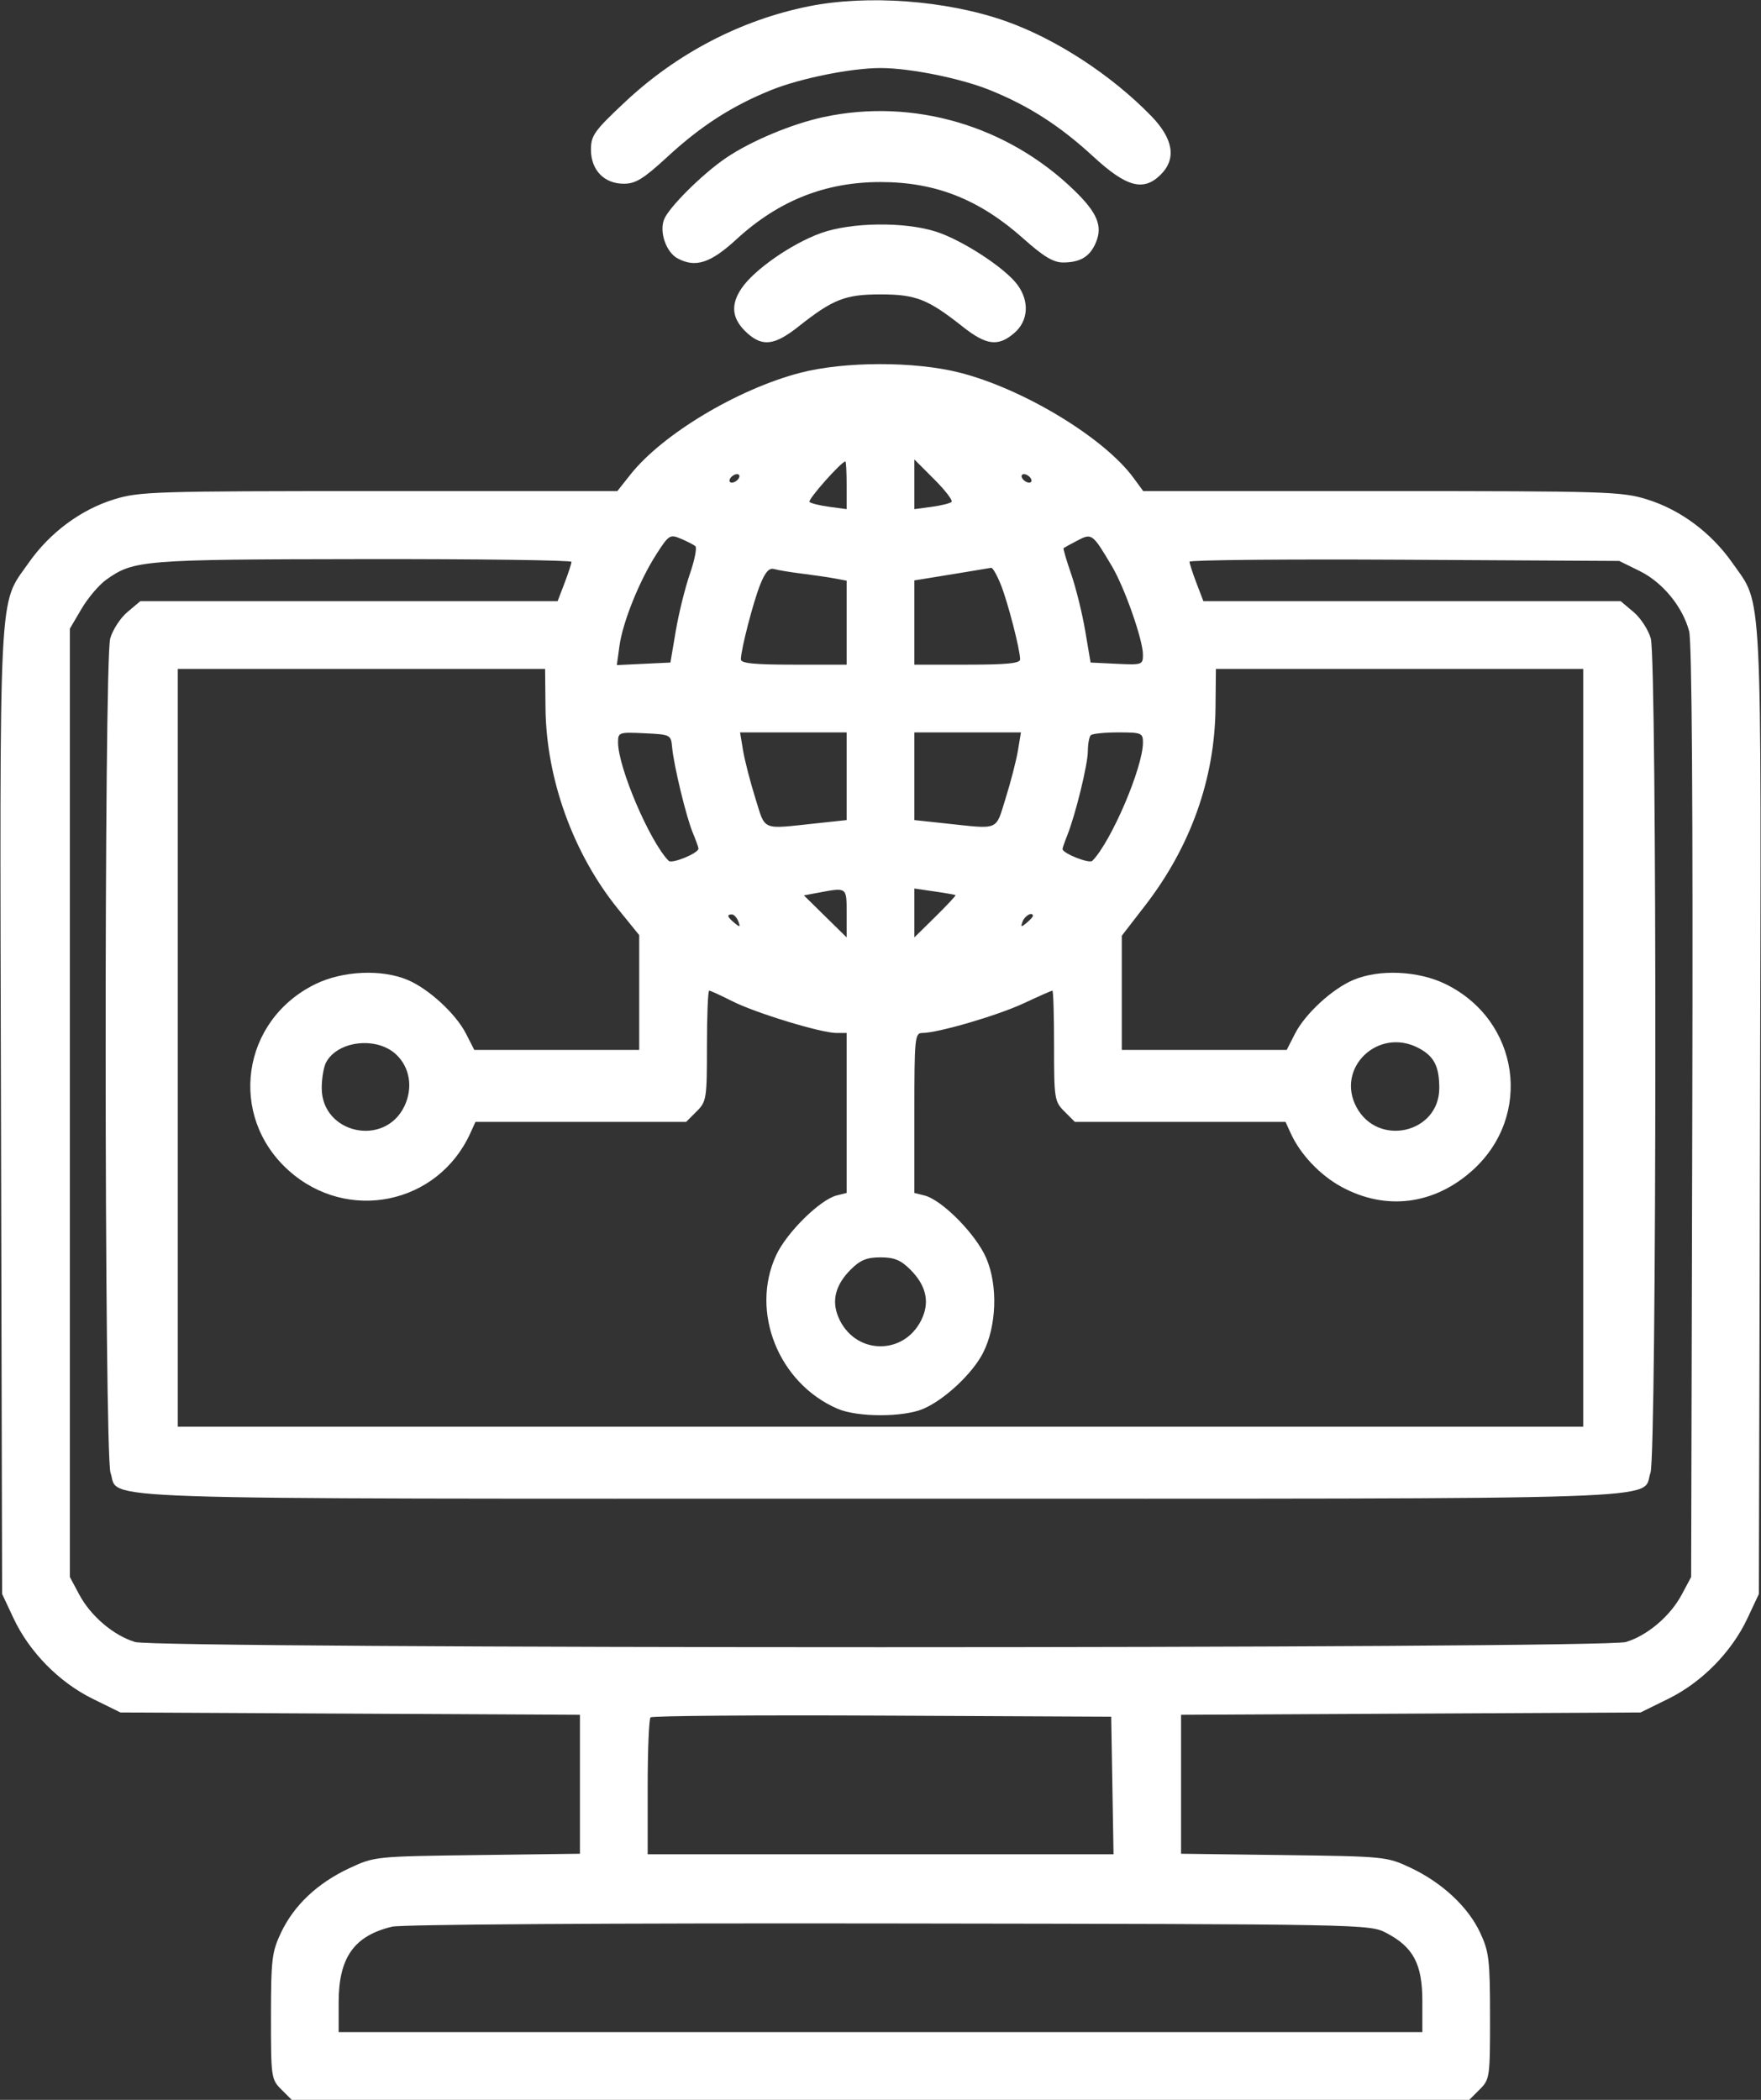 <?xml version="1.0" encoding="UTF-8"?> <svg xmlns="http://www.w3.org/2000/svg" width="416" height="496" viewBox="0 0 416 496" fill="none"><rect x="0" y="0" width="416" height="496" fill="#333333" stroke="none"/> <path fill-rule="evenodd" clip-rule="evenodd" d="M191 1.501C174.999 4.735 159.918 12.591 147.674 24.07C140.393 30.898 139.6 32.004 139.6 35.343C139.6 40.17 142.712 43.4 147.363 43.4C150.164 43.4 152.015 42.252 157.768 36.95C165.618 29.715 172.969 24.992 182.161 21.279C189.054 18.495 201.083 16.07 208 16.07C214.917 16.07 226.946 18.495 233.839 21.279C243.031 24.992 250.382 29.715 258.232 36.95C266.136 44.236 270.139 45.305 274.222 41.222C277.952 37.493 277.178 32.785 271.95 27.398C262.535 17.696 249.322 9.101 237.434 4.944C223.5 0.072 204.897 -1.307 191 1.501ZM194.589 27.645C187.054 29.26 177.384 33.308 171.485 37.317C165.898 41.113 157.937 49.036 156.858 51.874C155.721 54.863 157.382 59.599 160.071 61.038C164.305 63.304 167.845 62.158 173.949 56.547C183.905 47.394 194.95 43 208 43C221.03 43 231.378 47.101 241.79 56.391C246.489 60.584 248.84 62 251.104 62C255.232 62 257.505 60.608 258.908 57.222C260.502 53.373 259.19 50.229 253.811 45.006C237.992 29.645 215.718 23.115 194.589 27.645ZM194 55.034C187.087 57.499 178.207 63.657 175.198 68.072C172.456 72.096 172.893 75.444 176.593 78.75C180.167 81.943 183.033 81.558 188.619 77.137C196.802 70.66 199.661 69.54 208 69.54C216.339 69.54 219.198 70.66 227.381 77.137C233.009 81.592 235.797 81.939 239.611 78.658C242.95 75.786 243.234 71.131 240.31 67.212C237.354 63.25 227.315 56.712 221.135 54.725C213.728 52.343 201.142 52.487 194 55.034ZM189 88.068C174.217 91.928 156.466 102.573 148.916 112.106L145.832 116H89.521C36.17 116 32.877 116.104 26.855 117.983C18.989 120.439 11.715 125.867 6.729 133.003C-0.431 143.252 -0.063 135.923 0.233 262.563L0.5 376.5L3.18 382.218C6.922 390.201 13.945 397.355 21.873 401.259L28.455 404.5L82.728 404.775L137 405.05V421.461V437.871L112.75 438.186C88.581 438.499 88.48 438.509 82.5 441.302C74.997 444.807 69.456 450.033 66.39 456.5C64.23 461.056 64.019 462.813 64.01 476.295C64 490.677 64.069 491.16 66.455 493.545L68.909 496H208H347.091L349.545 493.545C351.931 491.16 352 490.677 351.99 476.295C351.981 462.902 351.759 461.026 349.647 456.5C346.8 450.398 340.617 444.651 333.12 441.135C327.606 438.55 327.044 438.494 303.25 438.186L279 437.871V421.461V405.05L333.272 404.775L387.545 404.5L394.127 401.259C402.055 397.355 409.078 390.201 412.82 382.218L415.5 376.5L415.767 262.563C416.063 135.923 416.431 143.252 409.271 133.003C404.285 125.867 397.011 120.439 389.145 117.983C383.123 116.104 379.83 116 326.425 116H270.06L267.78 112.886C260.814 103.373 241.62 91.772 226.59 87.99C215.959 85.315 199.412 85.35 189 88.068ZM200 114.632V120.263L195.917 119.716C193.672 119.415 191.563 118.896 191.23 118.563C190.731 118.065 198.768 109 199.708 109C199.869 109 200 111.534 200 114.632ZM224.784 118.549C224.444 118.89 222.328 119.415 220.083 119.716L216 120.263V114.395V108.526L220.702 113.228C223.288 115.814 225.125 118.208 224.784 118.549ZM174.5 113C174.16 113.55 173.432 114 172.882 114C172.332 114 172.16 113.55 172.5 113C172.84 112.45 173.568 112 174.118 112C174.668 112 174.84 112.45 174.5 113ZM243.5 113C243.84 113.55 243.668 114 243.118 114C242.568 114 241.84 113.55 241.5 113C241.16 112.45 241.332 112 241.882 112C242.432 112 243.16 112.45 243.5 113ZM164.261 129.001C164.68 129.343 164.098 132.295 162.969 135.561C161.84 138.828 160.343 144.875 159.644 149L158.371 156.5L152.043 156.801L145.714 157.103L146.332 152.592C147.108 146.936 151.033 137.182 155.059 130.908C157.984 126.349 158.275 126.164 160.82 127.243C162.294 127.868 163.843 128.659 164.261 129.001ZM262.681 133.767C265.671 138.812 270 151.159 270 154.644C270 157.014 269.794 157.086 263.814 156.798L257.629 156.5L256.356 149C255.657 144.875 254.164 138.839 253.039 135.586C251.915 132.333 251.108 129.58 251.247 129.468C251.386 129.356 252.85 128.555 254.5 127.689C257.929 125.89 258.077 125.999 262.681 133.767ZM135 132.717C135 133.111 134.264 135.361 133.364 137.717L131.728 142H82.441H33.153L30.106 144.564C28.43 145.975 26.598 148.787 26.035 150.814C24.551 156.157 24.621 343.614 26.108 347.881C28.395 354.441 15.3 354 208 354C400.7 354 387.605 354.441 389.892 347.881C391.379 343.614 391.449 156.157 389.965 150.814C389.402 148.787 387.57 145.975 385.894 144.564L382.847 142H333.559H284.272L282.636 137.717C281.736 135.361 281 133.095 281 132.682C281 132.268 303.837 132.058 331.75 132.215L382.5 132.5L387.34 134.883C392.747 137.545 397.456 143.267 399.02 149.075C399.685 151.543 399.942 190.715 399.767 262.671L399.5 372.5L397.279 376.653C394.552 381.753 389.148 386.339 384.078 387.859C378.631 389.491 37.369 389.491 31.922 387.859C26.852 386.339 21.448 381.753 18.721 376.653L16.5 372.5V260.5V148.5L19.254 143.815C20.768 141.239 23.396 138.142 25.094 136.933C31.605 132.297 33.589 132.138 85.75 132.067C112.838 132.03 135 132.322 135 132.717ZM189.5 135.507C192.25 135.849 195.738 136.36 197.25 136.644L200 137.159V147.079V157H187.5C178.159 157 175.004 156.684 175.015 155.75C175.043 153.377 177.927 142.224 179.581 138.089C180.772 135.112 181.7 134.075 182.87 134.414C183.767 134.674 186.75 135.166 189.5 135.507ZM236.431 138.118C238.076 142.23 240.957 153.385 240.985 155.75C240.996 156.684 237.841 157 228.5 157H216V147.045V137.091L219.25 136.572C223.057 135.964 233.212 134.291 234.141 134.119C234.494 134.053 235.524 135.853 236.431 138.118ZM128.863 167.256C129.032 183.97 135.406 201.63 145.984 214.694L151 220.888V234.444V248H131.52H112.041L110.093 244.182C107.684 239.459 101.284 233.568 96.272 231.457C90.157 228.882 80.948 229.302 74.516 232.449C57.034 241.002 53.786 263.53 68.17 276.463C82.022 288.917 103.417 284.543 111.097 267.686L112.321 265H137.206H162.091L164.545 262.545C166.901 260.19 167 259.563 167 247.045C167 239.87 167.24 234 167.533 234C167.827 234 170.276 235.119 172.976 236.488C178.491 239.283 193.962 244 197.612 244H200V262.892V281.783L197.667 282.369C193.722 283.359 185.859 291.107 183.366 296.462C177.143 309.825 183.9 326.747 197.86 332.763C202.579 334.796 213.421 334.796 218.14 332.763C223.162 330.599 229.734 324.441 232.222 319.568C235.442 313.263 235.769 303.658 232.983 297.183C230.561 291.551 222.544 283.426 218.379 282.38L216 281.783V262.892C216 245.214 216.118 244 217.84 244C221.554 244 235.678 239.871 241.862 236.977C245.362 235.34 248.399 234 248.612 234C248.826 234 249 239.87 249 247.045C249 259.563 249.099 260.19 251.455 262.545L253.909 265H278.794H303.679L304.903 267.686C307.177 272.678 311.828 277.588 316.891 280.344C327.346 286.034 338.779 284.6 347.83 276.463C362.214 263.53 358.966 241.002 341.484 232.449C335.052 229.302 325.843 228.882 319.728 231.457C314.716 233.568 308.316 239.459 305.907 244.182L303.959 248H284.48H265V234.515V221.03L270.532 213.87C281.258 199.988 286.968 183.958 287.137 167.256L287.23 158H330.615H374V247.5V337H208H42V247.5V158H85.385H128.77L128.863 167.256ZM158.774 176.5C159.169 180.836 162.101 192.961 163.663 196.718C164.398 198.488 165 200.164 165 200.442C165 201.541 158.72 204.119 157.952 203.335C153.475 198.769 146 181.263 146 175.347C146 172.986 146.208 172.914 152.25 173.202C158.391 173.495 158.505 173.552 158.774 176.5ZM200 183.356V193.713L192.75 194.487C179.698 195.88 180.89 196.378 178.423 188.5C177.218 184.65 175.915 179.588 175.528 177.25L174.824 173H187.412H200V183.356ZM240.472 177.25C240.085 179.588 238.782 184.65 237.577 188.5C235.11 196.378 236.302 195.88 223.25 194.487L216 193.713V183.356V173H228.588H241.176L240.472 177.25ZM270 175.395C270 181.268 262.505 198.789 258.048 203.335C257.321 204.077 251 201.569 251 200.539C251 200.314 251.503 198.863 252.119 197.315C254.093 192.348 256.965 180.598 256.983 177.417C256.992 175.721 257.3 174.033 257.667 173.667C258.033 173.3 260.958 173 264.167 173C269.654 173 270 173.142 270 175.395ZM200 215.712V221.425L194.95 216.462L189.901 211.5L193.2 210.882C200.136 209.582 200 209.485 200 215.712ZM225.727 211.438C225.852 211.539 223.714 213.827 220.977 216.523L216 221.425V215.651V209.877L220.75 210.567C223.363 210.946 225.602 211.338 225.727 211.438ZM174.416 217.641C174.943 219.014 174.796 219.076 173.523 218.019C171.788 216.579 171.607 216 172.893 216C173.384 216 174.069 216.739 174.416 217.641ZM244 216.378C244 216.585 243.315 217.324 242.477 218.019C241.204 219.076 241.057 219.014 241.584 217.641C242.122 216.24 244 215.257 244 216.378ZM93.583 249.078C96.825 252.123 97.599 256.935 95.545 261.264C90.903 271.046 76 267.803 76 257.011C76 254.733 76.461 252.007 77.025 250.953C79.776 245.813 88.996 244.769 93.583 249.078ZM335.02 247.51C338.745 249.437 340 251.83 340 257.011C340 267.649 325.546 270.999 320.453 261.542C315.47 252.289 325.527 242.601 335.02 247.51ZM215.026 299.872C218.615 303.461 219.591 307.159 217.978 311.053C216.197 315.353 212.395 318 208 318C203.605 318 199.803 315.353 198.022 311.053C196.409 307.159 197.385 303.461 200.974 299.872C203.215 297.631 204.759 297 208 297C211.241 297 212.785 297.631 215.026 299.872ZM262.775 421.75L263.05 438H208.025H153V422.167C153 413.458 153.304 406.029 153.675 405.658C154.047 405.287 178.684 405.099 208.425 405.241L262.5 405.5L262.775 421.75ZM327.5 456.587C333.87 459.911 336 463.935 336 472.648V480H208H80V472.95C80 462.39 83.652 457.234 92.646 455.096C94.883 454.564 144.12 454.247 210 454.34C322.978 454.499 323.518 454.51 327.5 456.587Z" fill="white"></path> </svg> 